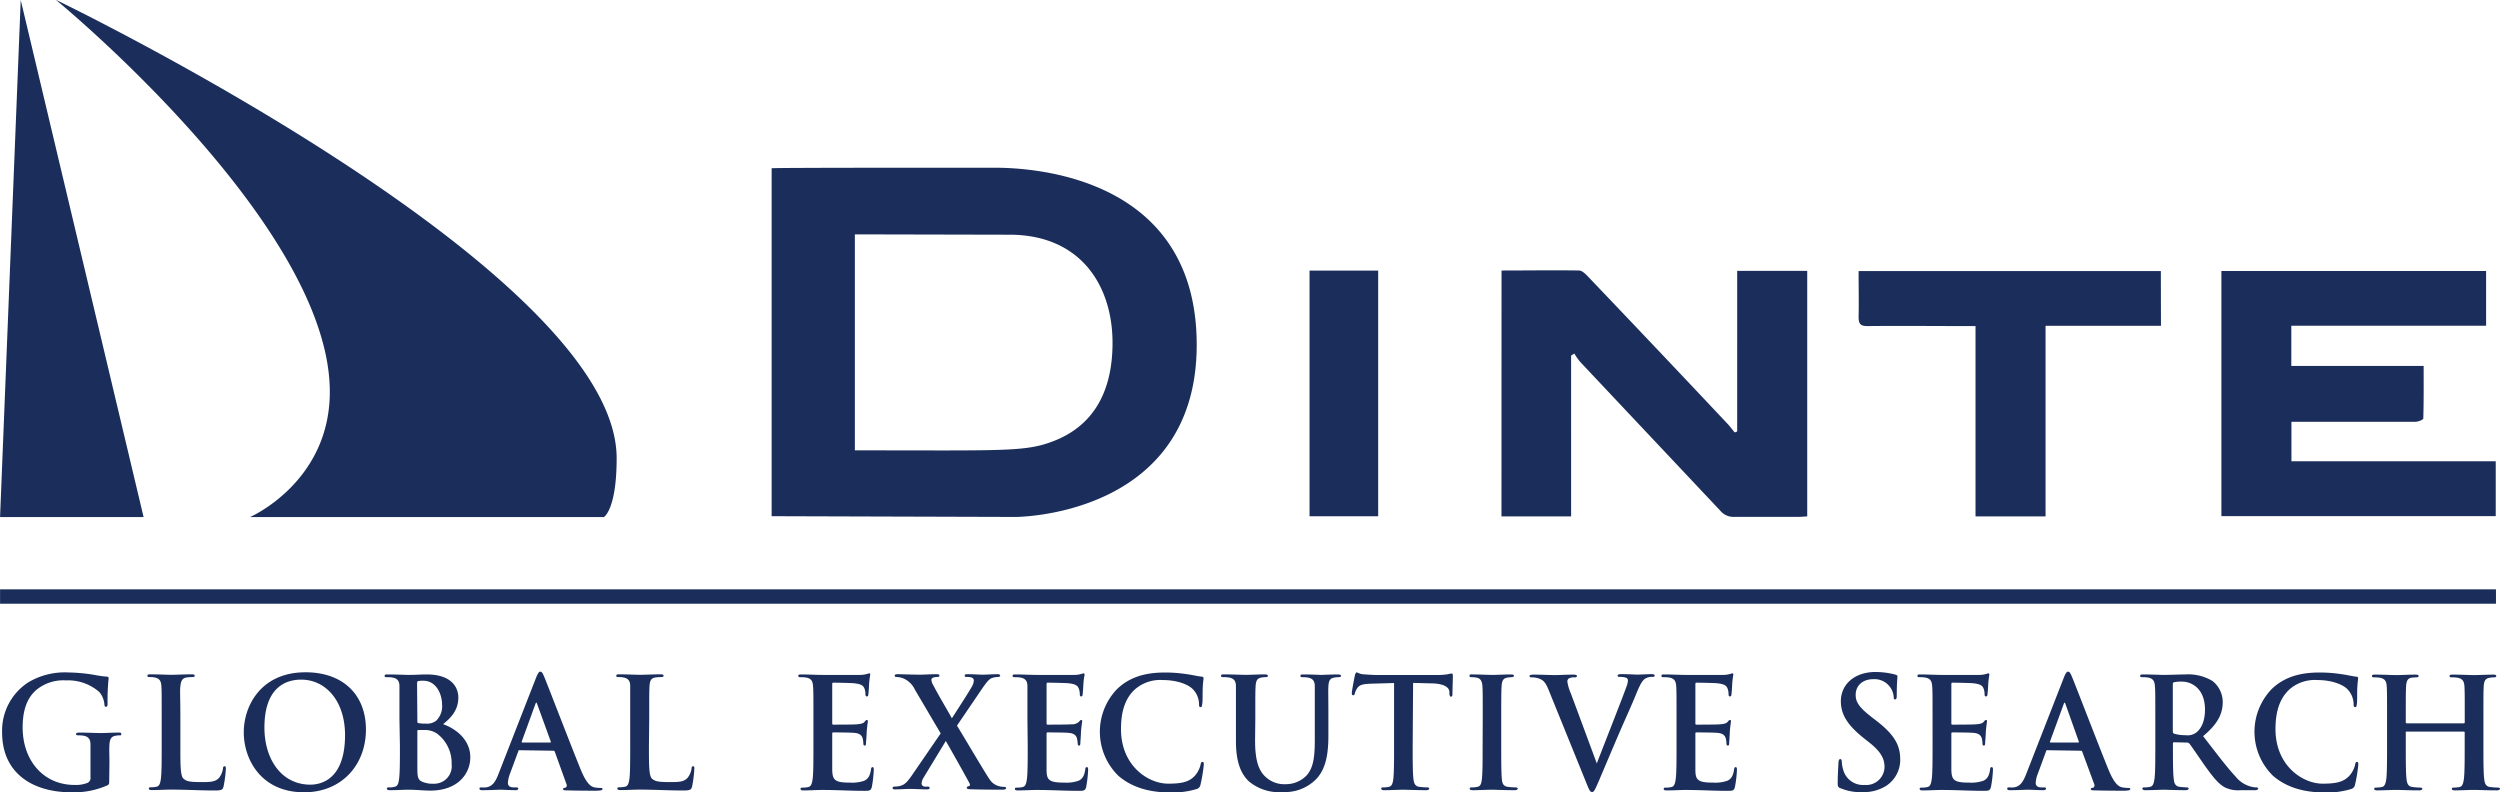 <svg id="Layer_1" data-name="Layer 1" xmlns="http://www.w3.org/2000/svg" viewBox="0 0 428.28 135.73"><defs><style>.cls-1{fill:#1b2e5b;}</style></defs><path class="cls-1" d="M26.59,92.67H2L5.54,4.09Zm-15-88.58s46.9,38.41,46.9,67.12c0,15.52-13.67,21.46-13.67,21.46h60.63s2.18-1.26,2.18-10.08C107.66,50.34,11.62,4.09,11.62,4.09ZM259.21,92.55h11.93V65l.56-.34a9.4,9.4,0,0,0,1,1.43q12,12.75,24,25.49a2.9,2.9,0,0,0,2.37,1.06c3.67,0,7.34,0,11,0,.5,0,1-.06,1.52-.09V50.49h-12V78l-.42.18c-.43-.52-.83-1.07-1.29-1.55Q286,64,274,51.43c-.41-.43-1-1-1.48-1-4.39-.07-8.78,0-13.3,0Zm137.17-16.2c6.46,0,12.93,0,19.39,0,.48,0,1.36-.36,1.36-.57.09-2.94.06-5.89.06-9H394.52V59.89h33.37V50.51H382.54v42h47V83.11h-35V76.35ZM372.17,50.53H320.39c0,2.71.06,5.29,0,7.86,0,1.22.35,1.57,1.55,1.56,5.55-.06,11.1,0,16.65,0h1.83V92.56h12V59.9h19.77Zm-145.84,42h11.76V50.45H226.33ZM207,63.16c0-30.34-31-30.34-34.92-30.34-14.8,0-36,0-37.9.09V92.52l41.79.13S207,92.67,207,63.16Zm-14.42-.34c0,7.41-2.57,14.05-10.38,16.94-4.73,1.76-8.48,1.48-33.76,1.48v-37l26.86.06C187.37,44.49,192.58,53.28,192.58,62.82Zm237,44.7v-2.47H2v2.47ZM20.7,137.7c0,.71,0,.76-.34.94a14.19,14.19,0,0,1-6.17,1.18c-6.28,0-11.84-3-11.84-10.28A9.86,9.86,0,0,1,6.81,121a12.2,12.2,0,0,1,6.89-1.71,29.28,29.28,0,0,1,4.54.43,15.86,15.86,0,0,0,2,.28c.31,0,.36.13.36.32a36,36,0,0,0-.18,4.3c0,.42-.08.55-.28.55s-.23-.13-.26-.34a3.73,3.73,0,0,0-.87-2.18,8.09,8.09,0,0,0-5.71-2,7.25,7.25,0,0,0-5.07,1.62c-1.44,1.23-2.36,3.2-2.36,6.43,0,5.63,3.51,9.86,8.91,9.86A5.51,5.51,0,0,0,17,138.2a.94.94,0,0,0,.49-1v-2.47c0-1.31,0-2.31,0-3.09s-.25-1.31-1.1-1.5a5.3,5.3,0,0,0-1-.08c-.23,0-.38-.05-.38-.21s.18-.26.54-.26c1.33,0,2.94.08,3.71.08s2.15-.08,3-.08c.33,0,.51,0,.51.26s-.15.21-.33.21a4.27,4.27,0,0,0-.7.08c-.69.13-.94.58-1,1.5s0,1.83,0,3.14Zm12.19-5.85c0,3.36,0,5.17.54,5.64s1.1.58,3.1.58c1.36,0,2.35,0,3-.74a3.36,3.36,0,0,0,.66-1.57c0-.24.08-.4.28-.4s.21.14.21.45a20.59,20.59,0,0,1-.39,3c-.15.57-.28.7-1.61.7-2.36,0-4.71-.15-7.45-.15-1,0-2.08.08-3.23.08-.34,0-.51-.08-.51-.27s.1-.21.41-.21a4.28,4.28,0,0,0,.92-.1c.51-.11.64-.68.74-1.44.13-1.1.13-3.18.13-5.59v-4.61c0-4,0-4.72-.05-5.56s-.26-1.31-1.1-1.5a4,4,0,0,0-.85-.08c-.28,0-.44,0-.44-.23s.18-.24.57-.24c1.2,0,2.82.08,3.51.08s2.48-.08,3.48-.08c.36,0,.54.06.54.24s-.15.23-.46.23a7.07,7.07,0,0,0-1,.08c-.69.13-.9.58-1,1.5s0,1.57,0,5.56Zm10.86-2.31c0-4.48,2.9-10.28,10.58-10.28,6.38,0,10.35,3.81,10.35,9.81s-4.1,10.75-10.6,10.75C46.72,139.82,43.75,134.18,43.75,129.54Zm17.35.5c0-5.87-3.31-9.52-7.51-9.52-3,0-6.3,1.68-6.3,8.21,0,5.45,2.94,9.78,7.86,9.78C57,138.51,61.1,137.62,61.1,130Zm9.32-2.8c0-4,0-4.72,0-5.56s-.26-1.31-1.1-1.5a5.38,5.38,0,0,0-1-.08c-.28,0-.44,0-.44-.23s.18-.24.57-.24c1.35,0,3,.08,3.48.08,1.26,0,2.26-.08,3.13-.08,4.63,0,5.45,2.55,5.45,3.94,0,2.15-1.2,3.43-2.61,4.58,2.1.74,4.66,2.6,4.66,5.67,0,2.8-2.12,5.71-6.84,5.71-1.18,0-2.35-.15-3.71-.15-1,0-2.08.08-3.23.08-.33,0-.51-.08-.51-.27s.1-.21.41-.21a3.2,3.2,0,0,0,1-.13c.49-.15.59-.65.69-1.41.13-1.1.13-3.18.13-5.59Zm3.07.44c0,.21.08.26.18.29a6.35,6.35,0,0,0,1.21.08,2.56,2.56,0,0,0,1.84-.5,3.44,3.44,0,0,0,1-2.78c0-1.76-1-4.06-3.2-4.06a4.15,4.15,0,0,0-.84.05c-.18,0-.24.16-.24.45Zm0,3.57v4.27c0,1.73.08,2.18.9,2.52a4.48,4.48,0,0,0,1.87.31,3,3,0,0,0,3.1-3.35,6.31,6.31,0,0,0-2.48-5.22,3.64,3.64,0,0,0-2.13-.63c-.46,0-.72,0-1.1,0-.1,0-.16.06-.16.19ZM91,132.61c-.13,0-.18,0-.23.21l-1.39,3.75a5.4,5.4,0,0,0-.38,1.6c0,.47.23.81,1,.81h.39c.3,0,.38.06.38.21s-.15.27-.43.27c-.82,0-1.93-.08-2.72-.08-.28,0-1.69.08-3,.08-.34,0-.49-.06-.49-.27s.15-.21.36-.21a5.74,5.74,0,0,0,.74,0c1.18-.16,1.67-1.05,2.18-2.36l6.43-16.47c.31-.76.49-1,.72-1s.38.23.64.83c.61,1.45,4.71,12.14,6.35,16.13,1,2.36,1.72,2.73,2.25,2.86a5.42,5.42,0,0,0,1.08.1c.21,0,.33.06.33.21s-.23.27-1.17.27-3,0-5-.06c-.46,0-.59-.05-.59-.21s.11-.21.36-.23a.44.44,0,0,0,.23-.61l-2-5.55a.24.24,0,0,0-.25-.19Zm5.22-1.31c.13,0,.16-.08.13-.16L94,124.67c-.07-.24-.17-.32-.28,0l-2.35,6.45c0,.1,0,.18.1.18Zm16.94.55c0,3.36,0,5.17.53,5.64s1.11.58,3.1.58c1.36,0,2.36,0,3-.74a3.27,3.27,0,0,0,.67-1.57c0-.24.07-.4.28-.4s.2.14.2.45a21.8,21.8,0,0,1-.38,3c-.15.57-.28.7-1.61.7-2.36,0-4.72-.15-7.46-.15-1,0-2.07.08-3.23.08-.33,0-.51-.08-.51-.27s.1-.21.41-.21a4.28,4.28,0,0,0,.92-.1c.52-.11.64-.68.75-1.44.12-1.1.12-3.18.12-5.59v-4.61c0-4,0-4.72,0-5.56s-.25-1.31-1.1-1.5a3.79,3.79,0,0,0-.84-.08c-.29,0-.44,0-.44-.23s.18-.24.56-.24c1.21,0,2.82.08,3.51.08s2.49-.08,3.49-.08c.36,0,.54.06.54.24s-.16.23-.47.23a7.07,7.07,0,0,0-1,.08c-.69.13-.89.58-.94,1.5s-.05,1.57-.05,5.56Zm28.18-4.61c0-4,0-4.72-.06-5.56s-.25-1.31-1.1-1.5a5.3,5.3,0,0,0-1-.08c-.28,0-.43,0-.43-.23s.18-.24.56-.24c1.18,0,2.36.08,3.69.08.82,0,5.92,0,6.4,0s.9-.11,1.11-.16a1.91,1.91,0,0,1,.41-.11c.12,0,.15.11.15.24a15.74,15.74,0,0,0-.2,1.7c0,.26-.08,1.42-.13,1.73,0,.13-.08.29-.26.29s-.23-.16-.23-.47a2.89,2.89,0,0,0-.15-.84c-.18-.47-.44-.79-1.72-.94-.44-.06-3.13-.11-3.64-.11-.13,0-.18.08-.18.26v6.64c0,.18,0,.29.18.29.57,0,3.51,0,4.1-.06s1-.13,1.23-.39.28-.34.41-.34.18,0,.18.21-.1.58-.2,1.91c0,.53-.11,1.58-.11,1.76s0,.5-.23.5-.23-.29-.23-.42a4,4,0,0,0-.1-.76c-.13-.53-.49-.92-1.44-1-.48-.06-3-.08-3.63-.08-.13,0-.16.1-.16.26v2.07c0,.89,0,3.31,0,4.07.05,1.8.46,2.2,3.08,2.2a6.29,6.29,0,0,0,2.41-.32c.66-.31,1-.86,1.15-1.94.05-.29.1-.39.28-.39s.2.21.2.47a20.71,20.71,0,0,1-.33,2.91c-.18.68-.41.68-1.38.68-2.28,0-4.54-.15-7.1-.15-1,0-2.07.08-3.23.08-.33,0-.51-.08-.51-.27s.11-.21.41-.21a4.21,4.21,0,0,0,.92-.1c.52-.11.65-.68.75-1.44.13-1.1.13-3.18.13-5.59Zm21.8,2.49-4.41-7.48a3.85,3.85,0,0,0-2.13-2,3.89,3.89,0,0,0-1.07-.19.23.23,0,0,1-.26-.26c0-.15.18-.21.51-.21.62,0,2.69.08,3.9.08.36,0,1.79-.08,2.74-.08.36,0,.51.06.51.24s-.15.23-.38.23a2.24,2.24,0,0,0-.69.11.42.42,0,0,0-.31.42,2.06,2.06,0,0,0,.25.76c1.11,2.1,2.26,4,3.26,5.79.74-1.15,3.1-4.79,3.48-5.53a2.24,2.24,0,0,0,.28-1,.58.58,0,0,0-.43-.47,3.07,3.07,0,0,0-.82-.08c-.16,0-.31,0-.31-.23s.18-.24.54-.24c1,0,2.07.08,2.56.08s1.56-.08,2.51-.08c.28,0,.46.08.46.24s-.15.23-.41.23a3.63,3.63,0,0,0-.92.16c-.59.16-1.1.89-1.87,2l-4.2,6.18c.82,1.29,5,8.4,5.61,9.23a2.71,2.71,0,0,0,1.48,1.11,3.31,3.31,0,0,0,1,.15c.18,0,.33.06.33.21s-.2.27-.49.27c-1.38,0-3.4,0-5.38-.06-.66,0-.87-.08-.87-.26s.13-.24.36-.29.23-.26.05-.6c-1.41-2.57-2.87-5.17-4-7.13l-3.8,6.26a2,2,0,0,0-.35,1.11.57.57,0,0,0,.48.44,3.51,3.51,0,0,0,.59,0c.16,0,.31.08.31.24s-.18.24-.51.24c-.62,0-2.23-.08-2.87-.08s-1.74.08-2.59.08c-.26,0-.38-.08-.38-.24s.15-.24.35-.24a3.66,3.66,0,0,0,1-.13c.75-.21,1.23-.71,2.1-2ZM178,127.24c0-4,0-4.72,0-5.56s-.26-1.31-1.1-1.5a5.38,5.38,0,0,0-1-.08c-.28,0-.44,0-.44-.23s.18-.24.57-.24c1.18,0,2.35.08,3.69.08.82,0,5.91,0,6.4,0s.9-.11,1.1-.16a2.08,2.08,0,0,1,.41-.11c.13,0,.16.11.16.24s-.13.5-.21,1.7c0,.26-.08,1.42-.13,1.73,0,.13-.07.29-.25.29s-.23-.16-.23-.47a2.66,2.66,0,0,0-.16-.84c-.18-.47-.43-.79-1.71-.94-.44-.06-3.13-.11-3.64-.11-.13,0-.18.08-.18.26v6.64c0,.18,0,.29.18.29.56,0,3.51,0,4.1-.06a1.77,1.77,0,0,0,1.23-.39c.18-.21.28-.34.41-.34s.18,0,.18.21-.11.58-.21,1.91c0,.53-.1,1.58-.1,1.76s0,.5-.23.5-.23-.29-.23-.42a5.14,5.14,0,0,0-.11-.76c-.12-.53-.48-.92-1.43-1-.49-.06-3-.08-3.64-.08-.13,0-.15.1-.15.26v2.07c0,.89,0,3.31,0,4.07,0,1.8.46,2.2,3.07,2.2a6.27,6.27,0,0,0,2.41-.32c.67-.31,1-.86,1.15-1.94,0-.29.11-.39.29-.39s.2.21.2.47a20.71,20.71,0,0,1-.33,2.91c-.18.68-.41.68-1.39.68-2.28,0-4.53-.15-7.09-.15-1,0-2.08.08-3.23.08-.33,0-.51-.08-.51-.27s.1-.21.41-.21a4.28,4.28,0,0,0,.92-.1c.51-.11.64-.68.74-1.44.13-1.1.13-3.18.13-5.59ZM193.59,137a10.55,10.55,0,0,1-.18-14.92c1.85-1.73,4.28-2.78,8.1-2.78a24.24,24.24,0,0,1,3.71.27c1,.13,1.87.36,2.64.44.28,0,.31.16.31.32s-.08.52-.13,1.44,0,2.31-.08,2.83-.07.63-.31.63-.25-.23-.25-.6a3.81,3.81,0,0,0-1-2.41c-.85-.92-2.84-1.63-5.2-1.63a6.59,6.59,0,0,0-4.82,1.63c-1.87,1.75-2.35,4.24-2.35,6.79,0,6.24,4.63,9.33,8.07,9.33,2.28,0,3.66-.26,4.68-1.47a4.28,4.28,0,0,0,.87-1.73c.08-.42.13-.52.34-.52s.23.18.23.39a24.92,24.92,0,0,1-.57,3.49.91.91,0,0,1-.66.76,14.53,14.53,0,0,1-4.61.6C198.87,139.82,195.92,139,193.59,137ZM217,130.91c0,3.8.74,5.4,2,6.45a4.69,4.69,0,0,0,3.21,1.07,4.93,4.93,0,0,0,3.53-1.41c1.41-1.45,1.49-3.81,1.49-6.51v-3.27c0-4,0-4.72,0-5.56s-.26-1.31-1.11-1.5a5,5,0,0,0-.92-.08c-.28,0-.43,0-.43-.23s.18-.24.53-.24c1.31,0,2.92.08,2.95.08.31,0,1.92-.08,2.92-.08.36,0,.54.06.54.24s-.16.23-.46.23a4.08,4.08,0,0,0-.75.08c-.69.13-.89.58-.94,1.5s0,1.57,0,5.56V130c0,2.91-.29,6-2.44,7.89a7.53,7.53,0,0,1-5.33,1.89A8.11,8.11,0,0,1,216,138c-1.31-1.2-2.28-3.14-2.28-6.95v-3.82c0-4,0-4.72,0-5.56s-.26-1.31-1.11-1.5a5.26,5.26,0,0,0-1-.08c-.29,0-.44,0-.44-.23s.18-.24.56-.24c1.36,0,3,.08,3.74.08.62,0,2.23-.08,3.15-.08.39,0,.57.06.57.24s-.16.23-.41.23a3.89,3.89,0,0,0-.74.08c-.7.13-.9.58-.95,1.5s-.05,1.57-.05,5.56Zm27,.94c0,2.41,0,4.49.12,5.61.08.74.24,1.31,1,1.42a11.21,11.21,0,0,0,1.31.1c.28,0,.41.08.41.21s-.2.27-.49.27c-1.69,0-3.3-.08-4-.08s-2.2.08-3.23.08c-.33,0-.51-.08-.51-.27s.1-.21.41-.21a4.21,4.21,0,0,0,.92-.1c.52-.11.67-.68.75-1.44.12-1.1.12-3.18.12-5.59V121.1l-3.81.11c-1.49.05-2.1.18-2.49.76a3.16,3.16,0,0,0-.43.91c0,.21-.13.32-.28.32s-.23-.13-.23-.42.48-2.81.53-3,.16-.5.31-.5.46.27,1.1.32,1.72.13,2.56.13h10.15a12.5,12.5,0,0,0,1.77-.13,5.23,5.23,0,0,1,.69-.13c.18,0,.2.16.2.55,0,.55-.07,2.36-.07,3,0,.26-.08.42-.24.42s-.25-.13-.28-.52c0-.08,0-.21,0-.29,0-.68-.75-1.42-3-1.47-.66,0-1.71-.05-3.22-.08Zm12-4.61c0-4,0-4.72-.05-5.56s-.31-1.34-.87-1.47a3.59,3.59,0,0,0-.93-.11c-.25,0-.41,0-.41-.26s.21-.21.62-.21c1,0,2.59.08,3.33.08s2.15-.08,3.12-.08c.34,0,.54.06.54.21s-.15.26-.41.26a4.58,4.58,0,0,0-.77.08c-.69.13-.89.58-.94,1.5s-.06,1.57-.06,5.56v4.61c0,2.54,0,4.62.11,5.74.07.71.25,1.18,1,1.29a11,11,0,0,0,1.31.1c.28,0,.41.08.41.21s-.21.27-.49.27c-1.69,0-3.3-.08-4-.08s-2.2.08-3.22.08c-.34,0-.52-.08-.52-.27s.11-.21.41-.21a4.31,4.31,0,0,0,.93-.1c.51-.11.66-.55.74-1.31.13-1.1.13-3.18.13-5.72Zm11.27-5c-.59-1.44-1-1.73-1.95-2a3.67,3.67,0,0,0-1-.11c-.23,0-.3-.07-.3-.23s.28-.24.66-.24c1.36,0,2.82.08,3.72.08.64,0,1.87-.08,3.15-.08.3,0,.59.06.59.24s-.16.23-.39.23a1.79,1.79,0,0,0-1,.19.62.62,0,0,0-.25.55,8,8,0,0,0,.59,2c1.41,3.77,3.12,8.41,4.45,12,1.11-2.88,4.49-11.46,5.1-13.19a3.19,3.19,0,0,0,.23-1,.48.48,0,0,0-.33-.49,3.21,3.21,0,0,0-1-.14c-.23,0-.43,0-.43-.21s.23-.26.72-.26c1.28,0,2.35.08,2.69.08s1.64-.08,2.4-.08c.34,0,.54.06.54.24s-.15.23-.41.23a2.14,2.14,0,0,0-1.25.32c-.34.23-.72.68-1.41,2.36-1,2.46-1.69,3.88-3.08,7.1-1.64,3.83-2.84,6.69-3.4,8-.67,1.52-.82,1.94-1.18,1.94s-.49-.36-1-1.6Zm21.93,5c0-4,0-4.72-.05-5.56s-.26-1.31-1.1-1.5a5.38,5.38,0,0,0-1-.08c-.29,0-.44,0-.44-.23s.18-.24.56-.24c1.18,0,2.36.08,3.69.08.82,0,5.92,0,6.41,0s.89-.11,1.1-.16a2.08,2.08,0,0,1,.41-.11c.13,0,.15.11.15.24a15.74,15.74,0,0,0-.2,1.7c0,.26-.08,1.42-.13,1.73,0,.13-.08.29-.26.29s-.23-.16-.23-.47a2.58,2.58,0,0,0-.15-.84c-.18-.47-.44-.79-1.72-.94-.43-.06-3.12-.11-3.63-.11-.13,0-.18.08-.18.26v6.64c0,.18,0,.29.18.29.56,0,3.51,0,4.09-.06s1-.13,1.23-.39.29-.34.41-.34.18,0,.18.21-.1.58-.2,1.91c0,.53-.1,1.58-.1,1.76s0,.5-.23.5-.24-.29-.24-.42a4,4,0,0,0-.1-.76c-.13-.53-.48-.92-1.43-1-.49-.06-3-.08-3.64-.08-.13,0-.15.1-.15.26v2.07c0,.89,0,3.31,0,4.07,0,1.8.46,2.2,3.07,2.2a6.27,6.27,0,0,0,2.41-.32c.66-.31,1-.86,1.15-1.94.05-.29.1-.39.28-.39s.21.21.21.47a20.69,20.69,0,0,1-.34,2.91c-.17.68-.41.68-1.38.68-2.28,0-4.53-.15-7.09-.15-1,0-2.08.08-3.23.08-.34,0-.51-.08-.51-.27s.1-.21.41-.21a4.28,4.28,0,0,0,.92-.1c.51-.11.64-.68.74-1.44.13-1.1.13-3.18.13-5.59Zm28.1,11.9c-.41-.18-.49-.31-.49-.89,0-1.44.11-3,.13-3.44s.11-.68.31-.68.26.24.26.45a5.62,5.62,0,0,0,.23,1.34,3.52,3.52,0,0,0,3.66,2.64,3.14,3.14,0,0,0,3.43-3c0-1.28-.38-2.49-2.51-4.19l-1.18-.94c-2.81-2.26-3.79-4.1-3.79-6.22,0-2.88,2.36-5,5.92-5a14.18,14.18,0,0,1,2.36.21c.43.08.77.16,1.05.24s.36.13.36.32c0,.34-.11,1.1-.11,3.14,0,.58-.07.79-.28.79s-.25-.16-.25-.47a3.3,3.3,0,0,0-3.46-3c-1.9,0-3.05,1.13-3.05,2.7,0,1.21.59,2.13,2.71,3.78l.72.55c3.1,2.38,4.2,4.19,4.2,6.68a5.31,5.31,0,0,1-2.41,4.57,7.24,7.24,0,0,1-4.07,1.07A8.68,8.68,0,0,1,317.35,139.14Zm15.76-11.9c0-4,0-4.72-.06-5.56s-.25-1.31-1.1-1.5a5.3,5.3,0,0,0-1-.08c-.28,0-.43,0-.43-.23s.18-.24.56-.24c1.18,0,2.36.08,3.69.08.82,0,5.92,0,6.41,0s.89-.11,1.1-.16a1.91,1.91,0,0,1,.41-.11c.12,0,.15.11.15.24a15.74,15.74,0,0,0-.2,1.7c0,.26-.08,1.42-.13,1.73,0,.13-.08.29-.26.29s-.23-.16-.23-.47a2.58,2.58,0,0,0-.15-.84c-.18-.47-.44-.79-1.72-.94-.43-.06-3.12-.11-3.64-.11-.13,0-.18.08-.18.26v6.64c0,.18,0,.29.18.29.57,0,3.51,0,4.1-.06s1-.13,1.23-.39.28-.34.41-.34.18,0,.18.21-.1.58-.2,1.91c0,.53-.11,1.58-.11,1.76s0,.5-.23.5-.23-.29-.23-.42a4,4,0,0,0-.1-.76c-.13-.53-.49-.92-1.43-1-.49-.06-3-.08-3.64-.08-.13,0-.16.1-.16.26v2.07c0,.89,0,3.31,0,4.07.05,1.8.46,2.2,3.08,2.2a6.29,6.29,0,0,0,2.41-.32c.66-.31,1-.86,1.15-1.94,0-.29.1-.39.28-.39s.21.21.21.47a20.69,20.69,0,0,1-.34,2.91c-.18.68-.41.68-1.38.68-2.28,0-4.54-.15-7.1-.15-1,0-2.07.08-3.22.08-.34,0-.52-.08-.52-.27s.11-.21.41-.21a4.21,4.21,0,0,0,.92-.1c.52-.11.65-.68.75-1.44.13-1.1.13-3.18.13-5.59Zm19.67,5.37c-.13,0-.18,0-.23.21l-1.38,3.75a5.18,5.18,0,0,0-.39,1.6c0,.47.23.81,1,.81h.38c.31,0,.39.06.39.21s-.16.27-.44.27c-.82,0-1.92-.08-2.72-.08-.28,0-1.69.08-3,.08-.33,0-.49-.06-.49-.27s.16-.21.36-.21a6,6,0,0,0,.75,0c1.17-.16,1.66-1.05,2.17-2.36l6.43-16.47c.31-.76.49-1,.72-1s.39.23.64.83c.62,1.45,4.71,12.14,6.35,16.13,1,2.36,1.72,2.73,2.26,2.86a5.33,5.33,0,0,0,1.07.1c.21,0,.34.06.34.21s-.23.27-1.18.27-3,0-5-.06c-.46,0-.59-.05-.59-.21s.1-.21.36-.23a.44.44,0,0,0,.23-.61l-2.05-5.55a.25.25,0,0,0-.26-.19ZM358,131.3c.12,0,.15-.08.12-.16l-2.3-6.47c-.08-.24-.18-.32-.28,0l-2.36,6.45c0,.1,0,.18.1.18Zm13.22-4.06c0-4,0-4.72-.06-5.56s-.25-1.31-1.1-1.5a5.3,5.3,0,0,0-1-.08c-.28,0-.43,0-.43-.23s.18-.24.56-.24c1.36,0,3,.08,3.51.08.87,0,2.82-.08,3.61-.08a8.06,8.06,0,0,1,4.72,1.13,4.61,4.61,0,0,1,1.74,3.59c0,1.94-.77,3.7-3.36,5.85,2.28,2.94,4.05,5.3,5.56,6.92a5,5,0,0,0,2.85,1.78,3.34,3.34,0,0,0,.71.08c.21,0,.31.08.31.21s-.18.27-.49.27h-2.51a5.19,5.19,0,0,1-2.74-.5c-1.1-.61-2.07-1.84-3.51-3.86-1-1.44-2.2-3.22-2.53-3.62a.56.56,0,0,0-.46-.18l-2.16-.05c-.12,0-.2.05-.2.21v.37c0,2.43,0,4.51.13,5.61.07.76.23,1.33,1,1.44a11.83,11.83,0,0,0,1.25.1c.21,0,.31.08.31.21s-.18.27-.51.27c-1.49,0-3.39-.08-3.77-.08s-2.1.08-3.13.08c-.33,0-.51-.08-.51-.27s.1-.21.41-.21a4.21,4.21,0,0,0,.92-.1c.52-.11.64-.68.75-1.44.13-1.1.13-3.18.13-5.59Zm3,2.07c0,.29.05.39.23.47a6.76,6.76,0,0,0,1.95.26,2.51,2.51,0,0,0,1.81-.44c.77-.58,1.52-1.79,1.52-3.94,0-3.72-2.41-4.8-3.92-4.8a5.36,5.36,0,0,0-1.36.11c-.18,0-.23.16-.23.37ZM391.39,137a10.55,10.55,0,0,1-.18-14.92c1.84-1.73,4.28-2.78,8.09-2.78a24.38,24.38,0,0,1,3.72.27c1,.13,1.87.36,2.64.44.28,0,.3.16.3.32s-.07.52-.13,1.44,0,2.31-.07,2.83-.08.63-.31.63-.26-.23-.26-.6a3.75,3.75,0,0,0-1-2.41c-.85-.92-2.85-1.63-5.21-1.63a6.59,6.59,0,0,0-4.81,1.63c-1.87,1.75-2.36,4.24-2.36,6.79,0,6.24,4.64,9.33,8.07,9.33,2.28,0,3.66-.26,4.69-1.47a4.41,4.41,0,0,0,.87-1.73c.08-.42.13-.52.33-.52s.23.18.23.39a24.65,24.65,0,0,1-.56,3.49.92.92,0,0,1-.67.76,14.49,14.49,0,0,1-4.61.6C396.66,139.82,393.72,139,391.39,137Zm32.68-9a.16.16,0,0,0,.16-.18v-.55c0-4,0-4.72-.05-5.56s-.26-1.31-1.1-1.5a5.38,5.38,0,0,0-1-.08c-.29,0-.44,0-.44-.23s.18-.24.54-.24c1.38,0,3,.08,3.69.08s2.23-.08,3.23-.08c.35,0,.53.06.53.24s-.15.23-.46.23a4.82,4.82,0,0,0-.74.08c-.69.13-.9.58-.95,1.5s-.05,1.57-.05,5.56v4.61c0,2.41,0,4.49.13,5.61.08.74.23,1.31,1,1.42a11,11,0,0,0,1.3.1c.29,0,.41.08.41.21s-.2.27-.51.27c-1.66,0-3.28-.08-4-.08s-2.21.08-3.21.08c-.36,0-.53-.08-.53-.27s.1-.21.41-.21a4.28,4.28,0,0,0,.92-.1c.51-.11.64-.68.74-1.44.13-1.1.13-3.18.13-5.59v-2.31a.15.15,0,0,0-.16-.15h-9.78c-.08,0-.15,0-.15.15v2.31c0,2.41,0,4.49.12,5.61.08.74.23,1.31,1,1.42a11,11,0,0,0,1.31.1c.28,0,.41.08.41.21s-.21.27-.51.27c-1.67,0-3.28-.08-4-.08s-2.2.08-3.23.08c-.33,0-.51-.08-.51-.27s.1-.21.41-.21a4.28,4.28,0,0,0,.92-.1c.51-.11.64-.68.75-1.44.12-1.1.12-3.18.12-5.59v-4.61c0-4,0-4.72-.05-5.56s-.25-1.31-1.1-1.5a5.3,5.3,0,0,0-1-.08c-.28,0-.43,0-.43-.23s.18-.24.53-.24c1.39,0,3,.08,3.69.08s2.23-.08,3.23-.08c.36,0,.54.06.54.24s-.23.23-.46.23a6.32,6.32,0,0,0-.75.06c-.69.1-.89.6-.94,1.52s-.05,1.57-.05,5.56v.55c0,.13.07.18.15.18Z" transform="translate(-1.99 -4.09)"/></svg>